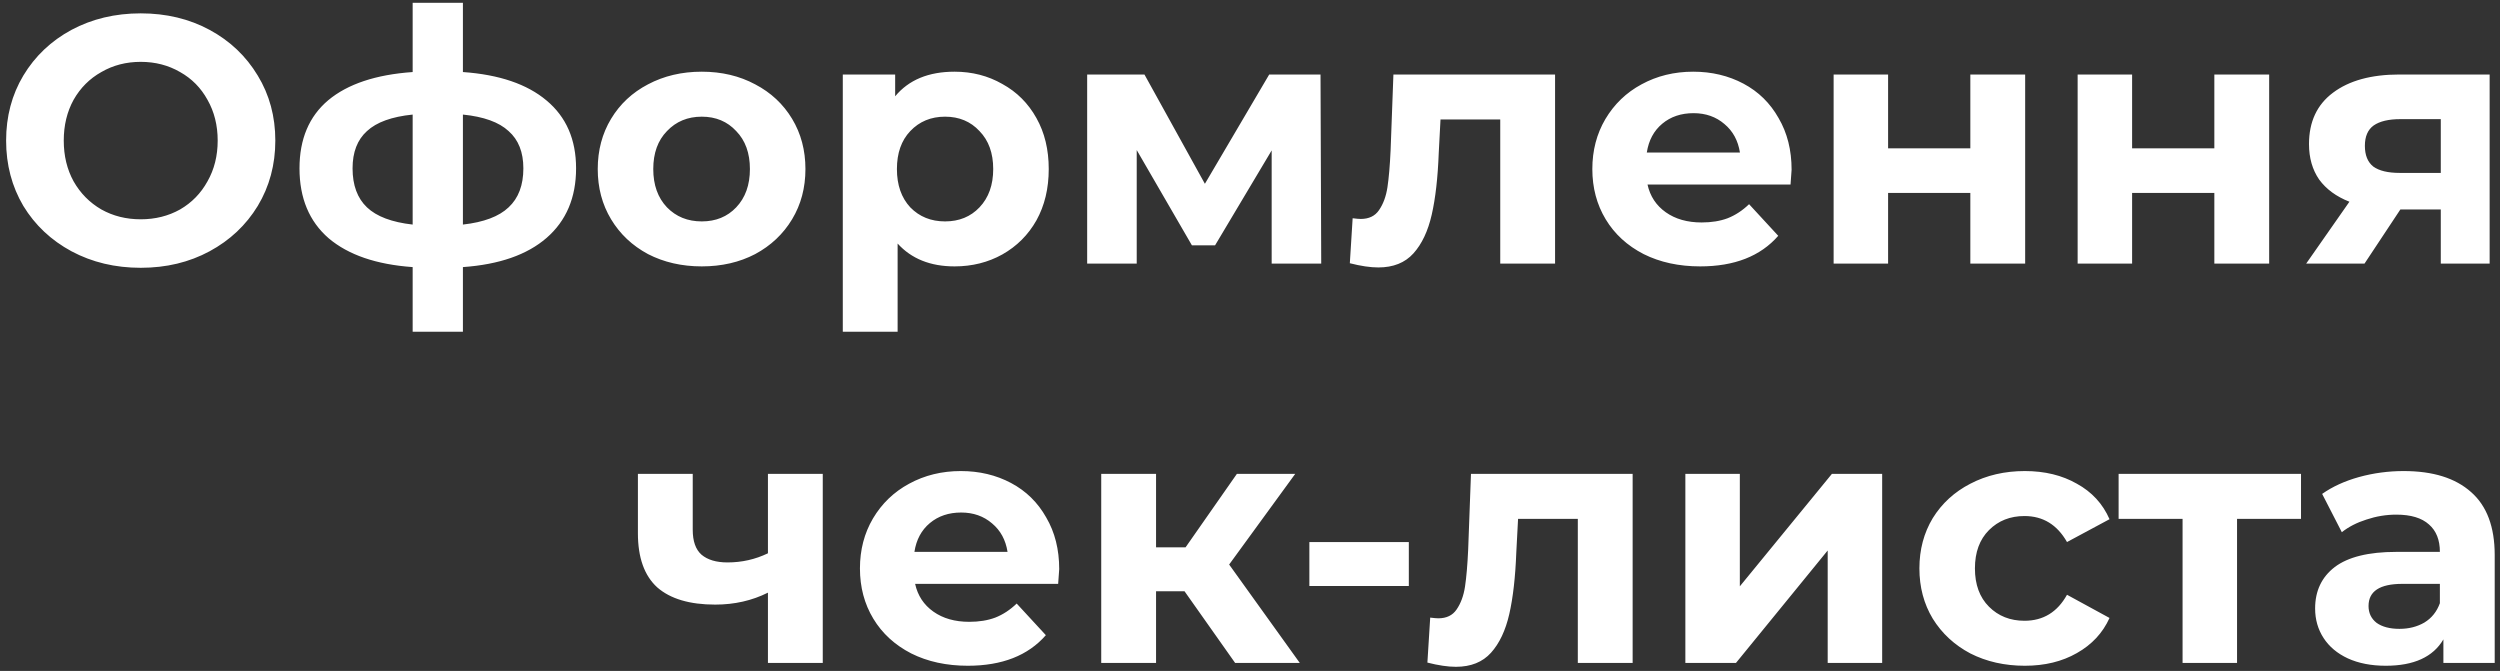 <?xml version="1.0" encoding="UTF-8"?> <svg xmlns="http://www.w3.org/2000/svg" width="313" height="84" viewBox="0 0 313 84" fill="none"><rect x="0" y="0" width="313" height="84" fill="#333333" stroke="none"/> <path d="M17.618 33.528C14.42 33.528 11.531 32.839 8.95 31.46C6.398 30.081 4.388 28.189 2.922 25.784C1.484 23.349 0.766 20.621 0.766 17.6C0.766 14.579 1.484 11.865 2.922 9.46C4.388 7.025 6.398 5.119 8.95 3.74C11.531 2.361 14.42 1.672 17.618 1.672C20.815 1.672 23.69 2.361 26.242 3.74C28.794 5.119 30.803 7.025 32.27 9.46C33.736 11.865 34.47 14.579 34.47 17.6C34.47 20.621 33.736 23.349 32.27 25.784C30.803 28.189 28.794 30.081 26.242 31.46C23.69 32.839 20.815 33.528 17.618 33.528ZM17.618 27.456C19.436 27.456 21.079 27.045 22.546 26.224C24.012 25.373 25.156 24.2 25.978 22.704C26.828 21.208 27.254 19.507 27.254 17.6C27.254 15.693 26.828 13.992 25.978 12.496C25.156 11 24.012 9.841 22.546 9.02C21.079 8.169 19.436 7.744 17.618 7.744C15.799 7.744 14.156 8.169 12.69 9.02C11.223 9.841 10.064 11 9.214 12.496C8.392 13.992 7.982 15.693 7.982 17.6C7.982 19.507 8.392 21.208 9.214 22.704C10.064 24.2 11.223 25.373 12.69 26.224C14.156 27.045 15.799 27.456 17.618 27.456ZM72.125 21.076C72.125 24.743 70.893 27.647 68.429 29.788C65.994 31.9 62.504 33.117 57.957 33.44V41.536H51.665V33.44C47.118 33.117 43.613 31.915 41.149 29.832C38.714 27.72 37.497 24.801 37.497 21.076C37.497 17.409 38.7 14.564 41.105 12.54C43.539 10.516 47.059 9.343 51.665 9.02V0.352H57.957V9.02C62.504 9.343 65.994 10.531 68.429 12.584C70.893 14.637 72.125 17.468 72.125 21.076ZM44.141 21.076C44.141 23.188 44.742 24.816 45.945 25.96C47.148 27.104 49.054 27.823 51.665 28.116V14.344C49.054 14.608 47.148 15.297 45.945 16.412C44.742 17.497 44.141 19.052 44.141 21.076ZM57.957 28.116C60.568 27.823 62.474 27.104 63.677 25.96C64.909 24.816 65.525 23.188 65.525 21.076C65.525 19.052 64.909 17.497 63.677 16.412C62.474 15.297 60.568 14.608 57.957 14.344V28.116ZM87.861 33.352C85.367 33.352 83.123 32.839 81.129 31.812C79.163 30.756 77.623 29.304 76.509 27.456C75.394 25.608 74.837 23.511 74.837 21.164C74.837 18.817 75.394 16.72 76.509 14.872C77.623 13.024 79.163 11.587 81.129 10.56C83.123 9.504 85.367 8.976 87.861 8.976C90.354 8.976 92.583 9.504 94.549 10.56C96.514 11.587 98.054 13.024 99.169 14.872C100.283 16.72 100.841 18.817 100.841 21.164C100.841 23.511 100.283 25.608 99.169 27.456C98.054 29.304 96.514 30.756 94.549 31.812C92.583 32.839 90.354 33.352 87.861 33.352ZM87.861 27.72C89.621 27.72 91.058 27.133 92.173 25.96C93.317 24.757 93.889 23.159 93.889 21.164C93.889 19.169 93.317 17.585 92.173 16.412C91.058 15.209 89.621 14.608 87.861 14.608C86.101 14.608 84.649 15.209 83.505 16.412C82.361 17.585 81.789 19.169 81.789 21.164C81.789 23.159 82.361 24.757 83.505 25.96C84.649 27.133 86.101 27.72 87.861 27.72ZM119.51 8.976C121.71 8.976 123.704 9.489 125.494 10.516C127.312 11.513 128.735 12.936 129.762 14.784C130.788 16.603 131.302 18.729 131.302 21.164C131.302 23.599 130.788 25.74 129.762 27.588C128.735 29.407 127.312 30.829 125.494 31.856C123.704 32.853 121.71 33.352 119.51 33.352C116.488 33.352 114.112 32.399 112.382 30.492V41.536H105.518V9.328H112.074V12.056C113.775 10.003 116.254 8.976 119.51 8.976ZM118.322 27.72C120.082 27.72 121.519 27.133 122.634 25.96C123.778 24.757 124.35 23.159 124.35 21.164C124.35 19.169 123.778 17.585 122.634 16.412C121.519 15.209 120.082 14.608 118.322 14.608C116.562 14.608 115.11 15.209 113.966 16.412C112.851 17.585 112.294 19.169 112.294 21.164C112.294 23.159 112.851 24.757 113.966 25.96C115.11 27.133 116.562 27.72 118.322 27.72ZM159.213 33V18.832L152.129 30.712H149.225L142.317 18.788V33H136.113V9.328H143.285L150.853 23.012L158.905 9.328H165.329L165.417 33H159.213ZM194.695 9.328V33H187.831V14.96H180.351L180.131 19.14C180.014 22.249 179.721 24.831 179.251 26.884C178.782 28.937 178.019 30.551 176.963 31.724C175.907 32.897 174.441 33.484 172.563 33.484C171.566 33.484 170.378 33.308 168.999 32.956L169.351 27.324C169.821 27.383 170.158 27.412 170.363 27.412C171.39 27.412 172.153 27.045 172.651 26.312C173.179 25.549 173.531 24.596 173.707 23.452C173.883 22.279 174.015 20.739 174.103 18.832L174.455 9.328H194.695ZM224.308 21.252C224.308 21.34 224.264 21.956 224.176 23.1H206.268C206.591 24.567 207.353 25.725 208.556 26.576C209.759 27.427 211.255 27.852 213.044 27.852C214.276 27.852 215.361 27.676 216.3 27.324C217.268 26.943 218.163 26.356 218.984 25.564L222.636 29.524C220.407 32.076 217.151 33.352 212.868 33.352C210.199 33.352 207.837 32.839 205.784 31.812C203.731 30.756 202.147 29.304 201.032 27.456C199.917 25.608 199.36 23.511 199.36 21.164C199.36 18.847 199.903 16.764 200.988 14.916C202.103 13.039 203.613 11.587 205.52 10.56C207.456 9.504 209.612 8.976 211.988 8.976C214.305 8.976 216.403 9.475 218.28 10.472C220.157 11.469 221.624 12.907 222.68 14.784C223.765 16.632 224.308 18.788 224.308 21.252ZM212.032 14.168C210.477 14.168 209.172 14.608 208.116 15.488C207.06 16.368 206.415 17.571 206.18 19.096H217.84C217.605 17.6 216.96 16.412 215.904 15.532C214.848 14.623 213.557 14.168 212.032 14.168ZM229.57 9.328H236.39V18.568H246.686V9.328H253.55V33H246.686V24.156H236.39V33H229.57V9.328ZM260.12 9.328H266.94V18.568H277.236V9.328H284.1V33H277.236V24.156H266.94V33H260.12V9.328ZM311.703 9.328V33H305.587V26.224H300.527L296.039 33H288.735L294.147 25.256C292.504 24.611 291.243 23.687 290.363 22.484C289.512 21.252 289.087 19.771 289.087 18.04C289.087 15.253 290.084 13.112 292.079 11.616C294.103 10.091 296.875 9.328 300.395 9.328H311.703ZM300.527 14.916C299.06 14.916 297.946 15.18 297.183 15.708C296.45 16.236 296.083 17.087 296.083 18.26C296.083 19.433 296.435 20.299 297.139 20.856C297.872 21.384 298.972 21.648 300.439 21.648H305.587V14.916H300.527ZM103.01 59.328V83H96.146V74.2C94.151 75.197 91.951 75.696 89.546 75.696C86.349 75.696 83.929 74.977 82.286 73.54C80.673 72.073 79.866 69.815 79.866 66.764V59.328H86.73V66.324C86.73 67.761 87.097 68.803 87.83 69.448C88.593 70.093 89.678 70.416 91.086 70.416C92.875 70.416 94.562 70.035 96.146 69.272V59.328H103.01ZM132.613 71.252C132.613 71.34 132.569 71.956 132.481 73.1H114.573C114.895 74.567 115.658 75.725 116.861 76.576C118.063 77.427 119.559 77.852 121.349 77.852C122.581 77.852 123.666 77.676 124.605 77.324C125.573 76.943 126.467 76.356 127.289 75.564L130.941 79.524C128.711 82.076 125.455 83.352 121.173 83.352C118.503 83.352 116.142 82.839 114.089 81.812C112.035 80.756 110.451 79.304 109.337 77.456C108.222 75.608 107.665 73.511 107.665 71.164C107.665 68.847 108.207 66.764 109.293 64.916C110.407 63.039 111.918 61.587 113.825 60.56C115.761 59.504 117.917 58.976 120.293 58.976C122.61 58.976 124.707 59.475 126.585 60.472C128.462 61.469 129.929 62.907 130.985 64.784C132.07 66.632 132.613 68.788 132.613 71.252ZM120.337 64.168C118.782 64.168 117.477 64.608 116.421 65.488C115.365 66.368 114.719 67.571 114.485 69.096H126.145C125.91 67.6 125.265 66.412 124.209 65.532C123.153 64.623 121.862 64.168 120.337 64.168ZM148.302 74.024H144.738V83H137.874V59.328H144.738V68.524H148.434L154.858 59.328H162.162L153.89 70.68L162.734 83H154.638L148.302 74.024ZM163.933 67.864H176.385V73.364H163.933V67.864ZM204.406 59.328V83H197.542V64.96H190.062L189.842 69.14C189.725 72.249 189.432 74.831 188.962 76.884C188.493 78.937 187.73 80.551 186.674 81.724C185.618 82.897 184.152 83.484 182.274 83.484C181.277 83.484 180.089 83.308 178.71 82.956L179.062 77.324C179.532 77.383 179.869 77.412 180.074 77.412C181.101 77.412 181.864 77.045 182.362 76.312C182.89 75.549 183.242 74.596 183.418 73.452C183.594 72.279 183.726 70.739 183.814 68.832L184.166 59.328H204.406ZM211.007 59.328H217.827V73.408L229.355 59.328H235.647V83H228.827V68.92L217.343 83H211.007V59.328ZM253.509 83.352C250.987 83.352 248.713 82.839 246.689 81.812C244.695 80.756 243.125 79.304 241.981 77.456C240.867 75.608 240.309 73.511 240.309 71.164C240.309 68.817 240.867 66.72 241.981 64.872C243.125 63.024 244.695 61.587 246.689 60.56C248.713 59.504 250.987 58.976 253.509 58.976C256.003 58.976 258.173 59.504 260.021 60.56C261.899 61.587 263.263 63.068 264.113 65.004L258.789 67.864C257.557 65.693 255.783 64.608 253.465 64.608C251.676 64.608 250.195 65.195 249.021 66.368C247.848 67.541 247.261 69.14 247.261 71.164C247.261 73.188 247.848 74.787 249.021 75.96C250.195 77.133 251.676 77.72 253.465 77.72C255.812 77.72 257.587 76.635 258.789 74.464L264.113 77.368C263.263 79.245 261.899 80.712 260.021 81.768C258.173 82.824 256.003 83.352 253.509 83.352ZM288.086 64.96H280.078V83H273.258V64.96H265.25V59.328H288.086V64.96ZM300.941 58.976C304.608 58.976 307.424 59.856 309.389 61.616C311.355 63.347 312.337 65.972 312.337 69.492V83H305.913V80.052C304.623 82.252 302.217 83.352 298.697 83.352C296.879 83.352 295.295 83.044 293.945 82.428C292.625 81.812 291.613 80.961 290.909 79.876C290.205 78.791 289.853 77.559 289.853 76.18C289.853 73.98 290.675 72.249 292.317 70.988C293.989 69.727 296.556 69.096 300.017 69.096H305.473C305.473 67.6 305.019 66.456 304.109 65.664C303.2 64.843 301.836 64.432 300.017 64.432C298.756 64.432 297.509 64.637 296.277 65.048C295.075 65.429 294.048 65.957 293.197 66.632L290.733 61.836C292.024 60.927 293.564 60.223 295.353 59.724C297.172 59.225 299.035 58.976 300.941 58.976ZM300.413 78.732C301.587 78.732 302.628 78.468 303.537 77.94C304.447 77.383 305.092 76.576 305.473 75.52V73.1H300.765C297.949 73.1 296.541 74.024 296.541 75.872C296.541 76.752 296.879 77.456 297.553 77.984C298.257 78.483 299.211 78.732 300.413 78.732Z" fill="white"></path> </svg> 